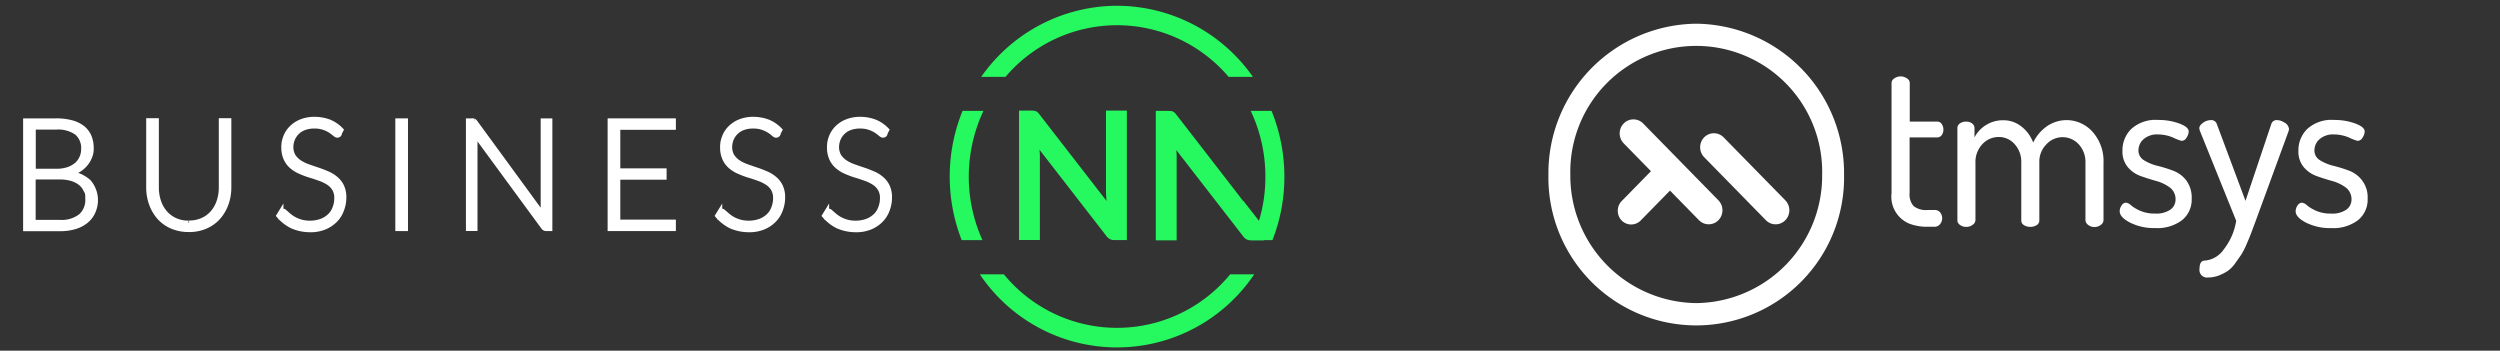 <?xml version="1.0" encoding="UTF-8"?>
<svg xmlns="http://www.w3.org/2000/svg" xmlns:xlink="http://www.w3.org/1999/xlink" width="251.5" height="35.277" viewBox="0 0 251.5 35.277">
  <rect x="0" y="0" width="251.5" height="35.277" fill="#333333" stroke="none"/>
  <defs>
    <clipPath id="clip-path">
      <rect id="Rectangle_6" data-name="Rectangle 6" width="251.5" height="35.277" transform="translate(0)" fill="#fff"></rect>
    </clipPath>
  </defs>
  <g id="Group_19" data-name="Group 19" transform="translate(-2.048)">
    <g id="Group_1" data-name="Group 1" transform="translate(2.048)" clip-path="url(#clip-path)">
      <path id="Path_1" data-name="Path 1" d="M773.336,4.625a16.718,16.718,0,0,0-13.665,7.15h2.445a14.717,14.717,0,0,1,22.44,0H787a16.718,16.718,0,0,0-13.665-7.15M788.881,15.2h-2.1a15.376,15.376,0,0,1,1.475,6.6,15.158,15.158,0,0,1-1.377,6.4h2.089a17.3,17.3,0,0,0,1.2-6.4,17.61,17.61,0,0,0-1.29-6.6m-4.166,16.445a14.723,14.723,0,0,1-22.759,0h-2.421a16.63,16.63,0,0,0,27.6,0ZM759.892,15.2h-2.1a17.552,17.552,0,0,0-.086,13h2.089a15.415,15.415,0,0,1-1.376-6.4,15.631,15.631,0,0,1,1.475-6.6" transform="translate(-660.96 -4.045)" fill="#26f85f"></path>
      <path id="Path_2" data-name="Path 2" d="M814.736,88.75a.506.506,0,0,1,.2.05.466.466,0,0,1,.16.113,1.523,1.523,0,0,1,.172.2l6.747,8.705c-.025-.213-.037-.414-.049-.615s-.012-.389-.012-.564V88.725h2.1v13.02h-1.229a1.039,1.039,0,0,1-.467-.088,1.079,1.079,0,0,1-.369-.326l-6.722-8.668c.012.188.037.376.037.577v8.5h-2.1V88.725h1.253a1.7,1.7,0,0,1,.27.013" transform="translate(-710.692 -77.596)" fill="#26f85f"></path>
      <path id="Path_3" data-name="Path 3" d="M934,97.969v.038l-3.256-4.215-.037-.05-3.441-4.44a.978.978,0,0,0-.184-.2.955.955,0,0,0-.16-.113.506.506,0,0,0-.2-.05c-.074,0-.16-.013-.27-.013H925.2v13.02h2.1v-8.5c0-.188-.025-.376-.037-.577l6.722,8.668a1.078,1.078,0,0,0,.369.326,1.039,1.039,0,0,0,.467.088h1.241V100.6l-2.052-2.622Z" transform="translate(-808.928 -77.771)" fill="#26f85f"></path>
      <path id="Path_4" data-name="Path 4" d="M0,107.763V96.925H3.06a5.829,5.829,0,0,1,1.573.188,3.063,3.063,0,0,1,1.106.539,2.229,2.229,0,0,1,.651.866A2.9,2.9,0,0,1,6.6,99.685a1.837,1.837,0,0,1-.147.828,2.37,2.37,0,0,1-.43.74,2.819,2.819,0,0,1-.676.59,3.4,3.4,0,0,1-.922.376,3.427,3.427,0,0,1,1.929.853,2.816,2.816,0,0,1,.43,2.985,2.462,2.462,0,0,1-.7.928,3.245,3.245,0,0,1-1.131.59,5.082,5.082,0,0,1-1.512.2H0Zm.762-5.77h2.31a3.677,3.677,0,0,0,1.253-.188,2.622,2.622,0,0,0,.86-.5,2.121,2.121,0,0,0,.492-.715,2.1,2.1,0,0,0,.16-.815,2.022,2.022,0,0,0-.676-1.656,3.255,3.255,0,0,0-2.1-.564H.774v4.453Zm0,.577v4.566H3.429a3.122,3.122,0,0,0,2.114-.615,2.161,2.161,0,0,0,.713-1.731c0-.74-.061-.652-.2-.928a1.888,1.888,0,0,0-.553-.7,2.677,2.677,0,0,0-.885-.439,4.373,4.373,0,0,0-1.192-.151Z" transform="translate(2.575 -84.767)" fill="#fff" stroke="#fff" stroke-width="0.5"></path>
      <path id="Path_5" data-name="Path 5" d="M104.855,107.111a3.163,3.163,0,0,0,1.364-.276,2.835,2.835,0,0,0,1.02-.753,3.327,3.327,0,0,0,.639-1.141,4.388,4.388,0,0,0,.221-1.417v-6.7h.762v6.7a4.893,4.893,0,0,1-.283,1.668,4.132,4.132,0,0,1-.8,1.355,3.568,3.568,0,0,1-1.266.9,4.042,4.042,0,0,1-1.684.326,4.251,4.251,0,0,1-1.684-.326,3.615,3.615,0,0,1-1.266-.9,4.132,4.132,0,0,1-.8-1.355,4.946,4.946,0,0,1-.283-1.668v-6.7h.774v6.7a4.443,4.443,0,0,0,.221,1.417,3.327,3.327,0,0,0,.639,1.141,2.978,2.978,0,0,0,1.02.765,3.2,3.2,0,0,0,1.364.276" transform="translate(-85.838 -84.68)" fill="#fff" stroke="#fff" stroke-width="0.5"></path>
      <path id="Path_6" data-name="Path 6" d="M213.471,97.193a.21.21,0,0,1-.2.125c-.086,0-.147-.05-.258-.138a2.641,2.641,0,0,0-.418-.314,2.9,2.9,0,0,0-.651-.314,2.731,2.731,0,0,0-.971-.151,2.861,2.861,0,0,0-1.02.163,2.019,2.019,0,0,0-.737.464,2.106,2.106,0,0,0-.455.677,2.223,2.223,0,0,0-.16.8,1.845,1.845,0,0,0,.233.916,2.183,2.183,0,0,0,.6.615,3.862,3.862,0,0,0,.848.426c.32.113.639.226.983.339s.664.238.983.376a3.213,3.213,0,0,1,.848.514,2.246,2.246,0,0,1,.6.753,2.494,2.494,0,0,1,.234,1.116,3.424,3.424,0,0,1-.234,1.279,2.781,2.781,0,0,1-.664,1.041,3.2,3.2,0,0,1-1.069.7,3.687,3.687,0,0,1-1.438.251,4.531,4.531,0,0,1-1.806-.376,4.278,4.278,0,0,1-1.327-1.041l.209-.339a.273.273,0,0,1,.209-.113c.074,0,.1.025.172.088s.16.138.258.226.221.188.356.288a3.032,3.032,0,0,0,.492.289,3.465,3.465,0,0,0,.639.226,3.322,3.322,0,0,0,.823.088,3.362,3.362,0,0,0,1.131-.2,2.463,2.463,0,0,0,.836-.527,2.041,2.041,0,0,0,.516-.8,2.675,2.675,0,0,0,.184-.991,1.748,1.748,0,0,0-.233-.941,1.9,1.9,0,0,0-.6-.615,4.131,4.131,0,0,0-.848-.414c-.32-.113-.639-.226-.983-.326s-.664-.226-.983-.364a3.213,3.213,0,0,1-.848-.514,2.222,2.222,0,0,1-.6-.778,2.687,2.687,0,0,1-.233-1.167,2.633,2.633,0,0,1,.2-1.054,2.548,2.548,0,0,1,.59-.891,2.851,2.851,0,0,1,.971-.627,3.571,3.571,0,0,1,1.315-.238,4.222,4.222,0,0,1,1.487.263,3.447,3.447,0,0,1,1.192.815l-.184.351Z" transform="translate(-179.338 -83.718)" fill="#fff" stroke="#fff" stroke-width="0.5"></path>
      <rect id="Rectangle_5" data-name="Rectangle 5" width="0.774" height="10.838" transform="translate(40.019 12.158)" fill="#fff" stroke="#fff" stroke-width="0.5"></rect>
      <path id="Path_7" data-name="Path 7" d="M363.053,96.95a.336.336,0,0,1,.123.113l6.869,9.4c-.012-.151-.025-.3-.025-.439V96.925h.676v10.838h-.369a.342.342,0,0,1-.283-.151L363.139,98.2c.012.151.025.3.025.439v9.119H362.5V96.925h.381a.285.285,0,0,1,.16.025" transform="translate(-315.378 -84.767)" fill="#fff" stroke="#fff" stroke-width="0.5"></path>
      <path id="Path_8" data-name="Path 8" d="M484.866,96.925v.652h-5.591v4.378h4.658v.64h-4.658v4.516h5.591v.652H478.5V96.925Z" transform="translate(-417.123 -84.768)" fill="#fff" stroke="#fff" stroke-width="0.5"></path>
      <path id="Path_9" data-name="Path 9" d="M572.671,97.193a.21.21,0,0,1-.2.125c-.086,0-.147-.05-.258-.138a2.632,2.632,0,0,0-.418-.314,2.908,2.908,0,0,0-.651-.314,2.732,2.732,0,0,0-.971-.151,2.862,2.862,0,0,0-1.02.163,2.017,2.017,0,0,0-.737.464,2.1,2.1,0,0,0-.455.677,2.224,2.224,0,0,0-.16.8,1.845,1.845,0,0,0,.234.916,2.184,2.184,0,0,0,.6.615,3.862,3.862,0,0,0,.848.426c.32.113.639.226.983.339s.664.238.983.376a3.214,3.214,0,0,1,.848.514,2.245,2.245,0,0,1,.6.753,2.494,2.494,0,0,1,.234,1.116,3.424,3.424,0,0,1-.234,1.279,2.781,2.781,0,0,1-.664,1.041,3.2,3.2,0,0,1-1.069.7,3.687,3.687,0,0,1-1.438.251,4.532,4.532,0,0,1-1.806-.376,4.279,4.279,0,0,1-1.327-1.041l.209-.339a.273.273,0,0,1,.209-.113c.074,0,.1.025.172.088s.16.138.258.226.221.188.356.288a3.035,3.035,0,0,0,.492.289,3.465,3.465,0,0,0,.639.226,3.322,3.322,0,0,0,.823.088,3.362,3.362,0,0,0,1.131-.2,2.463,2.463,0,0,0,.836-.527,2.04,2.04,0,0,0,.516-.8,2.675,2.675,0,0,0,.184-.991,1.747,1.747,0,0,0-.234-.941,1.9,1.9,0,0,0-.6-.615,4.129,4.129,0,0,0-.848-.414c-.32-.113-.639-.226-.983-.326s-.664-.226-.983-.364a3.213,3.213,0,0,1-.848-.514,2.224,2.224,0,0,1-.6-.778,2.687,2.687,0,0,1-.234-1.167,2.634,2.634,0,0,1,.2-1.054,2.55,2.55,0,0,1,.59-.891,2.851,2.851,0,0,1,.971-.627,3.572,3.572,0,0,1,1.315-.238,4.223,4.223,0,0,1,1.487.263,3.447,3.447,0,0,1,1.192.815l-.184.351Z" transform="translate(-494.396 -83.718)" fill="#fff" stroke="#fff" stroke-width="0.5"></path>
      <path id="Path_10" data-name="Path 10" d="M660.171,97.193a.21.21,0,0,1-.2.125c-.086,0-.148-.05-.258-.138a2.644,2.644,0,0,0-.418-.314,2.908,2.908,0,0,0-.651-.314,2.732,2.732,0,0,0-.971-.151,2.861,2.861,0,0,0-1.02.163,2.017,2.017,0,0,0-.737.464,2.1,2.1,0,0,0-.455.677,2.223,2.223,0,0,0-.16.8,1.845,1.845,0,0,0,.233.916,2.184,2.184,0,0,0,.6.615,3.863,3.863,0,0,0,.848.426c.32.113.639.226.983.339s.664.238.983.376a3.212,3.212,0,0,1,.848.514,2.246,2.246,0,0,1,.6.753,2.5,2.5,0,0,1,.234,1.116,3.424,3.424,0,0,1-.234,1.279,2.779,2.779,0,0,1-.664,1.041,3.2,3.2,0,0,1-1.069.7,3.686,3.686,0,0,1-1.438.251,4.531,4.531,0,0,1-1.806-.376,4.277,4.277,0,0,1-1.327-1.041l.209-.339a.273.273,0,0,1,.209-.113c.074,0,.1.025.172.088s.16.138.258.226.221.188.356.288a3.031,3.031,0,0,0,.492.289,3.462,3.462,0,0,0,.639.226,3.32,3.32,0,0,0,.823.088,3.362,3.362,0,0,0,1.131-.2,2.464,2.464,0,0,0,.836-.527,2.039,2.039,0,0,0,.516-.8,2.675,2.675,0,0,0,.184-.991,1.747,1.747,0,0,0-.234-.941,1.9,1.9,0,0,0-.6-.615,4.128,4.128,0,0,0-.848-.414c-.319-.113-.639-.226-.983-.326s-.664-.226-.983-.364a3.212,3.212,0,0,1-.848-.514,2.223,2.223,0,0,1-.6-.778,2.686,2.686,0,0,1-.233-1.167,2.632,2.632,0,0,1,.2-1.054,2.548,2.548,0,0,1,.59-.891,2.851,2.851,0,0,1,.971-.627,3.571,3.571,0,0,1,1.315-.238,4.223,4.223,0,0,1,1.487.263,3.449,3.449,0,0,1,1.192.815l-.184.351Z" transform="translate(-571.143 -83.718)" fill="#fff" stroke="#fff" stroke-width="0.5"></path>
      <path id="Path_11" data-name="Path 11" d="M1335.658,89.568a1.368,1.368,0,0,0-1.955,0,1.437,1.437,0,0,0,0,2l2.74,2.8-2.946,3.007a1.412,1.412,0,0,0,0,1.954,1.344,1.344,0,0,0,1.914,0l2.947-3.008,2.919,2.979a1.368,1.368,0,0,0,1.955,0,1.437,1.437,0,0,0,0-2Z" transform="translate(-1170.358 -77.147)" fill="#fff"></path>
      <path id="Path_12" data-name="Path 12" d="M1282.026,0a15.035,15.035,0,0,0-14.87,15.178,14.873,14.873,0,1,0,29.74,0A15.035,15.035,0,0,0,1282.026,0m0,28.107a12.82,12.82,0,0,1-12.667-12.929,12.67,12.67,0,1,1,25.334,0,12.811,12.811,0,0,1-12.667,12.929" transform="translate(-1111.384 2.385)" fill="#fff"></path>
      <path id="Path_13" data-name="Path 13" d="M1420.086,108.8l-6.21-6.338a1.368,1.368,0,0,0-1.955,0,1.437,1.437,0,0,0,0,2l6.209,6.338a1.368,1.368,0,0,0,1.955,0,1.438,1.438,0,0,0,0-2" transform="translate(-1240.481 -88.646)" fill="#fff"></path>
      <path id="Path_14" data-name="Path 14" d="M1815.995,94.807a13.661,13.661,0,0,0-1.583-.492,4.631,4.631,0,0,1-1.349-.562,1.123,1.123,0,0,1-.551-1,1.5,1.5,0,0,1,.5-1.1,2.065,2.065,0,0,1,1.5-.492,3.9,3.9,0,0,1,1.5.323,4.771,4.771,0,0,0,.84.323.59.59,0,0,0,.509-.337,1.175,1.175,0,0,0,.207-.6c0-.309-.316-.576-.964-.815a6.062,6.062,0,0,0-2.12-.351,3.618,3.618,0,0,0-2.7.913,3,3,0,0,0-.881,2.178,2.44,2.44,0,0,0,.551,1.672,3.029,3.029,0,0,0,1.336.9c.523.183,1.047.351,1.57.492a4.126,4.126,0,0,1,1.335.66,1.463,1.463,0,0,1,.551,1.181,1.247,1.247,0,0,1-.5,1.012,2.5,2.5,0,0,1-1.584.408,3.546,3.546,0,0,1-1.445-.267,3.987,3.987,0,0,1-.936-.548.97.97,0,0,0-.51-.281.549.549,0,0,0-.454.281,1.027,1.027,0,0,0-.192.576c0,.408.344.787,1.046,1.152a5.413,5.413,0,0,0,2.533.548,4.114,4.114,0,0,0,2.7-.8,2.648,2.648,0,0,0,.963-2.164,2.889,2.889,0,0,0-.551-1.841,2.975,2.975,0,0,0-1.321-.97" transform="translate(-1597.384 -77.637)" fill="#fff"></path>
      <path id="Path_15" data-name="Path 15" d="M1598.174,55.225a.57.57,0,0,0,.454-.239.991.991,0,0,0,0-1.1.516.516,0,0,0-.454-.253h-2.767V49.745a.549.549,0,0,0-.289-.464,1.1,1.1,0,0,0-1.253,0,.548.548,0,0,0-.289.464V60.833a2.928,2.928,0,0,0,1.817,3.078,4.943,4.943,0,0,0,1.817.3h.675a.7.7,0,0,0,.564-.253.943.943,0,0,0,.014-1.195.7.7,0,0,0-.578-.239h-.675a2,2,0,0,1-1.418-.394,1.769,1.769,0,0,1-.4-1.335V55.225Z" transform="translate(-1403.286 -41.4)" fill="#fff"></path>
      <path id="Path_16" data-name="Path 16" d="M1667.163,89.839a3.493,3.493,0,0,0-1.886.576,4.129,4.129,0,0,0-1.445,1.686,3.663,3.663,0,0,0-1.2-1.63,2.9,2.9,0,0,0-1.8-.618,3.2,3.2,0,0,0-1.762.492,3.144,3.144,0,0,0-1.143,1.237v-.927a.6.6,0,0,0-.234-.478.931.931,0,0,0-.592-.183,1.043,1.043,0,0,0-.647.183.548.548,0,0,0-.248.464v9.275a.548.548,0,0,0,.261.464.976.976,0,0,0,.633.2,1.025,1.025,0,0,0,.647-.211.6.6,0,0,0,.276-.464V94.154a2.6,2.6,0,0,1,.7-1.9,2.231,2.231,0,0,1,1.638-.717,2.1,2.1,0,0,1,1.611.731,2.617,2.617,0,0,1,.661,1.841V99.93a.535.535,0,0,0,.275.478,1.141,1.141,0,0,0,.619.169,1.2,1.2,0,0,0,.647-.169.535.535,0,0,0,.275-.478V94.1a2.453,2.453,0,0,1,.715-1.827,2.2,2.2,0,0,1,3.236-.014,2.632,2.632,0,0,1,.688,1.911v5.748a.626.626,0,0,0,.275.464.975.975,0,0,0,.62.211,1.024,1.024,0,0,0,.647-.211.6.6,0,0,0,.275-.464V94.154a4.424,4.424,0,0,0-1.1-3.134,3.517,3.517,0,0,0-2.644-1.181" transform="translate(-1459.292 -77.756)" fill="#fff"></path>
      <path id="Path_17" data-name="Path 17" d="M1894.95,90.106a1.38,1.38,0,0,0-.771-.267.557.557,0,0,0-.565.38l-2.6,7.743-2.891-7.743a.579.579,0,0,0-.592-.38,1.353,1.353,0,0,0-.785.267c-.262.183-.4.379-.372.6a1,1,0,0,0,.069.253l3.635,9.008a6.236,6.236,0,0,1-1.253,2.881,2.571,2.571,0,0,1-1.914,1.124c-.344,0-.523.281-.523.843a.756.756,0,0,0,.854.857,3.116,3.116,0,0,0,1.088-.2,4.743,4.743,0,0,0,.881-.45,3.165,3.165,0,0,0,.771-.787q.392-.548.62-.885a7.613,7.613,0,0,0,.551-1.1c.22-.506.358-.857.44-1.068l.413-1.11,3.332-9.093c.028-.084.041-.169.055-.225a.841.841,0,0,0-.44-.66" transform="translate(-1665.117 -77.756)" fill="#fff"></path>
      <path id="Path_18" data-name="Path 18" d="M1984.771,95.819a2.952,2.952,0,0,0-1.336-1.012,13.665,13.665,0,0,0-1.583-.492,4.636,4.636,0,0,1-1.35-.562,1.124,1.124,0,0,1-.551-1,1.5,1.5,0,0,1,.5-1.1,2.064,2.064,0,0,1,1.5-.492,3.9,3.9,0,0,1,1.5.323,4.767,4.767,0,0,0,.84.323.592.592,0,0,0,.509-.337,1.181,1.181,0,0,0,.206-.6c0-.309-.317-.576-.964-.815a6.06,6.06,0,0,0-2.121-.351,3.618,3.618,0,0,0-2.7.914,3,3,0,0,0-.882,2.178,2.443,2.443,0,0,0,.551,1.672,3.038,3.038,0,0,0,1.336.9c.523.183,1.046.351,1.569.492a4.135,4.135,0,0,1,1.336.661,1.464,1.464,0,0,1,.551,1.181,1.248,1.248,0,0,1-.5,1.012,2.506,2.506,0,0,1-1.584.408,3.547,3.547,0,0,1-1.445-.267,3.988,3.988,0,0,1-.936-.548.972.972,0,0,0-.509-.281.549.549,0,0,0-.455.281,1.032,1.032,0,0,0-.193.576c0,.408.344.787,1.046,1.152a5.416,5.416,0,0,0,2.533.548,4.113,4.113,0,0,0,2.7-.8,2.648,2.648,0,0,0,.964-2.164,2.762,2.762,0,0,0-.537-1.8" transform="translate(-1747.119 -77.637)" fill="#fff"></path>
      <path id="Path_19" data-name="Path 19" d="M0,0V30.694" transform="translate(143.583 1.082)" fill="#fff"></path>
    </g>
  </g>
</svg>
